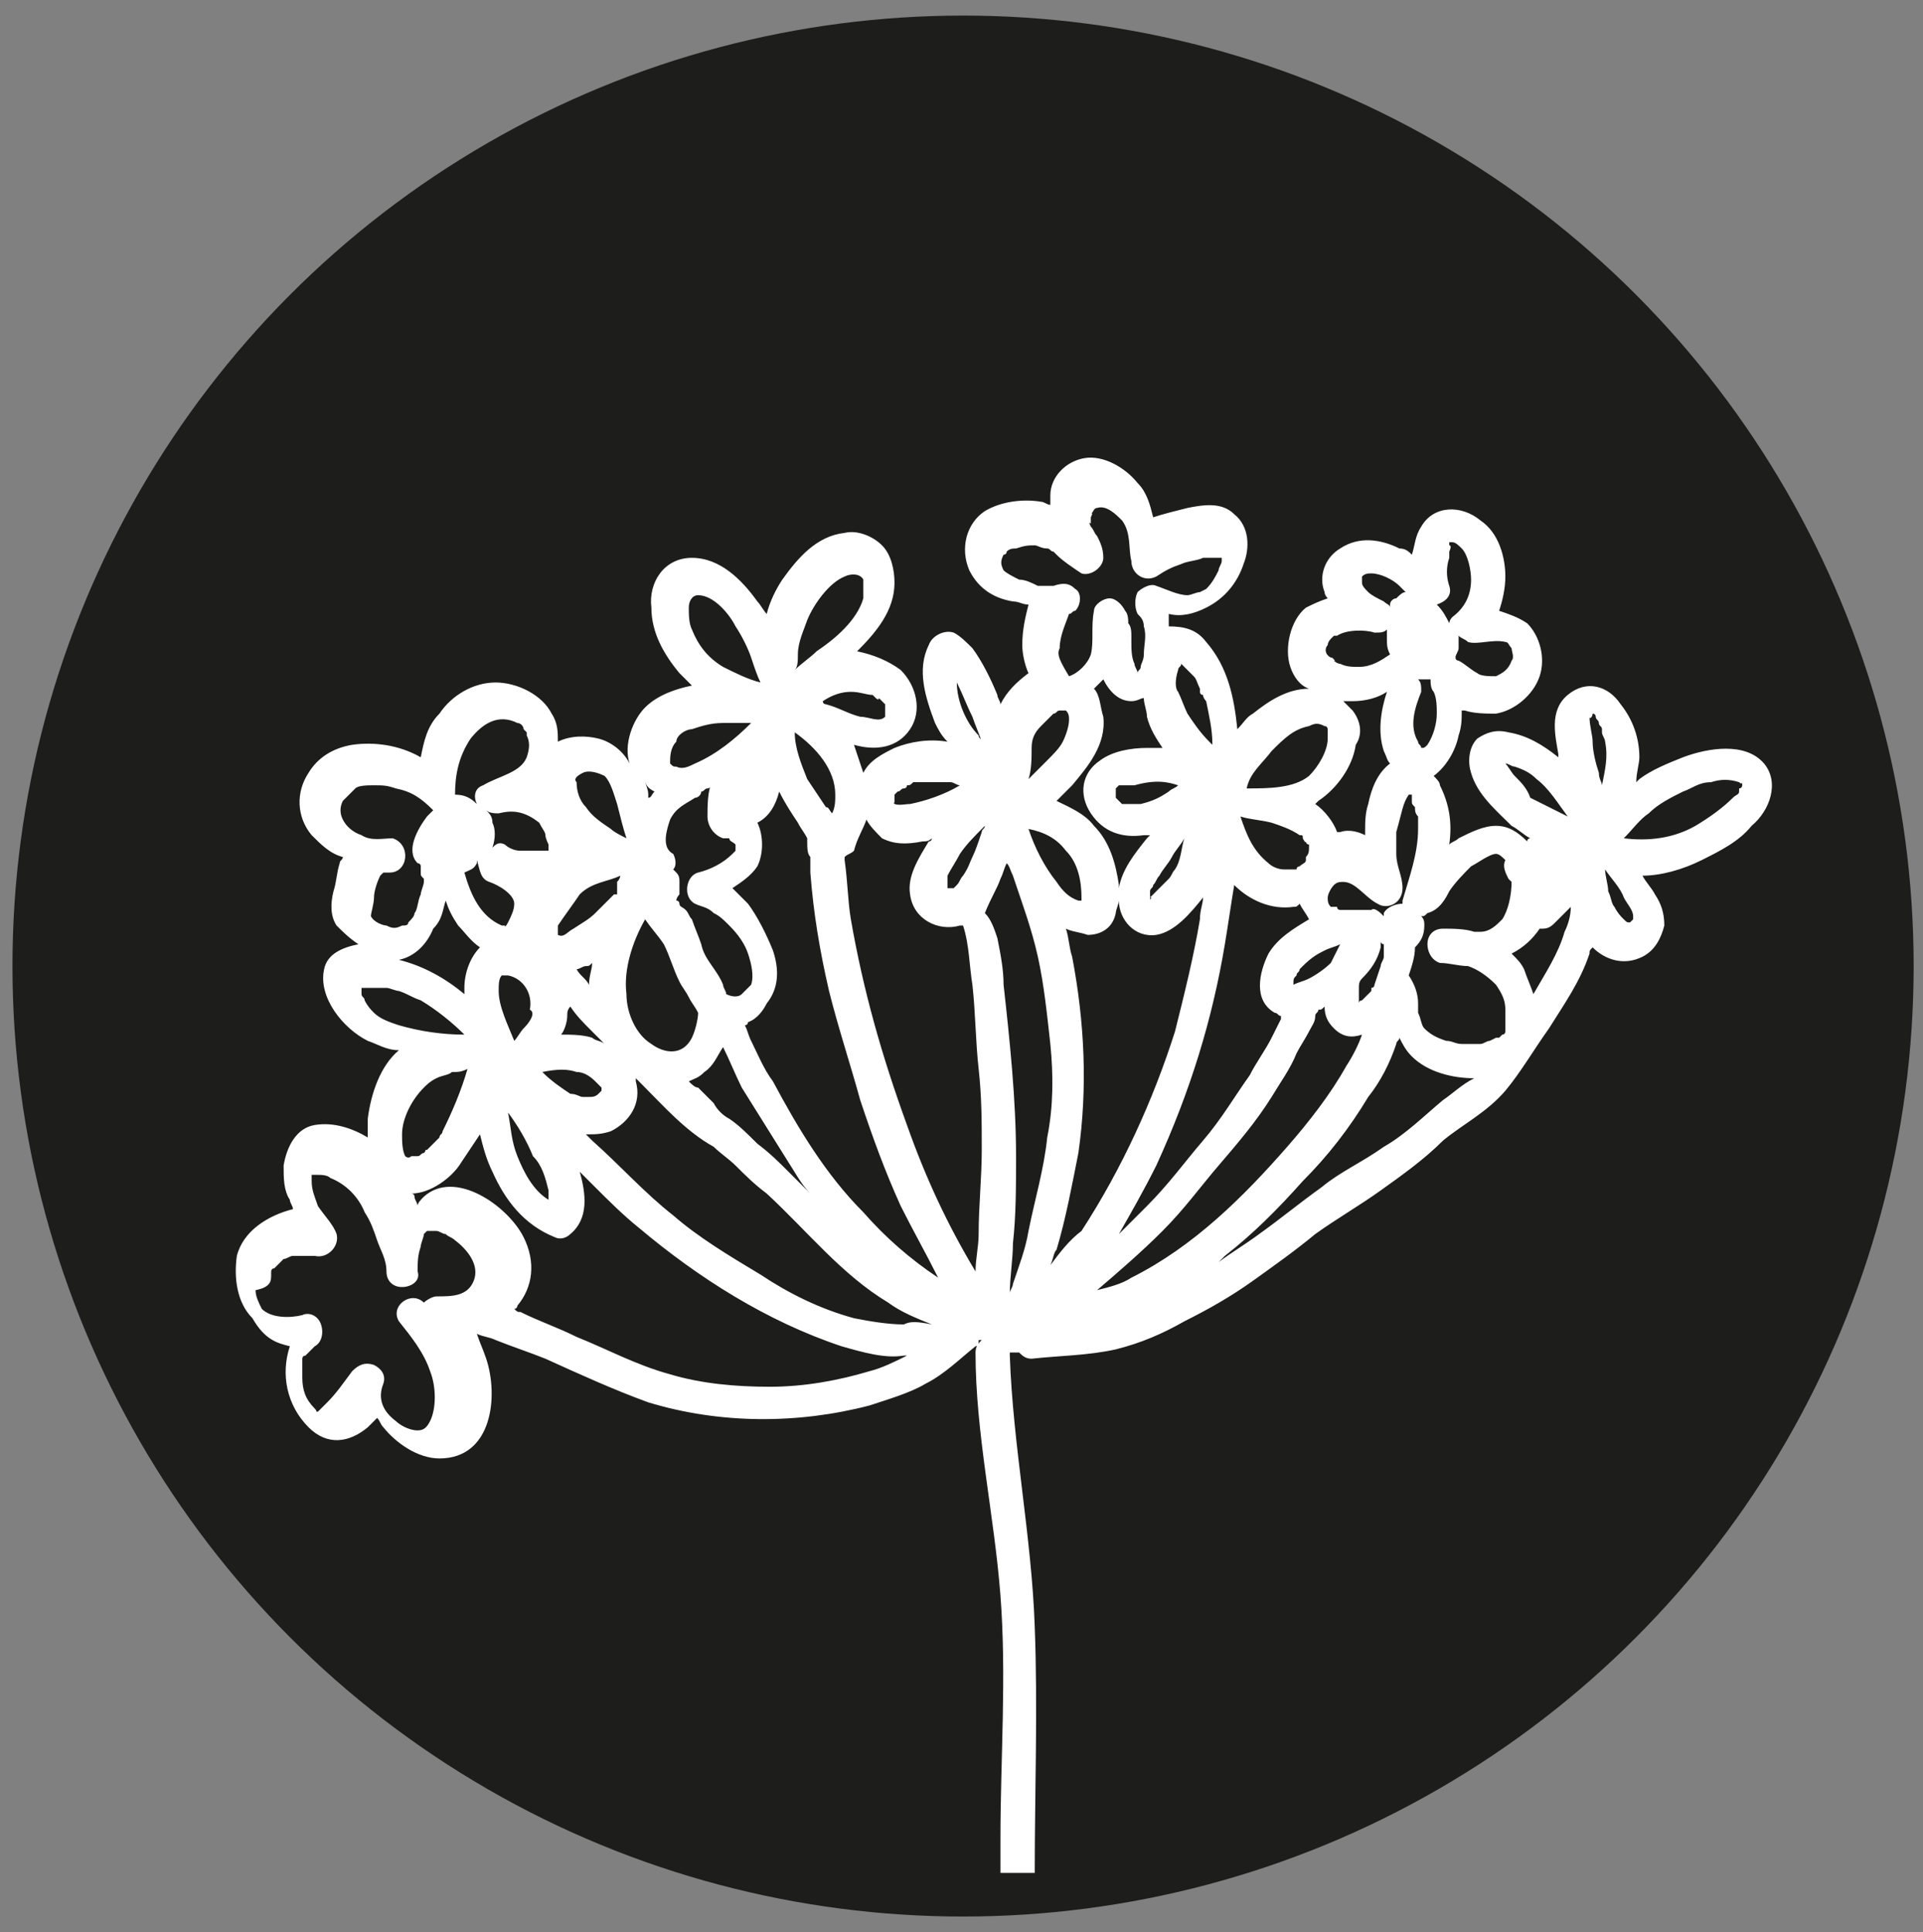 <?xml version="1.0" encoding="UTF-8"?> <!-- Generator: Adobe Illustrator 26.1.0, SVG Export Plug-In . SVG Version: 6.00 Build 0) --> <svg xmlns="http://www.w3.org/2000/svg" xmlns:xlink="http://www.w3.org/1999/xlink" version="1.1" id="Livello_1" x="0px" y="0px" viewBox="0 0 61.7 62" style="enable-background:new 0 0 61.7 62;" xml:space="preserve"><rect x="0" y="0" width="61.7" height="62" fill="#808080" stroke="none"/> <style type="text/css"> .st0{fill:#1D1D1B;} .st1{fill:#FFFFFF;} </style> <g id="Livello_1_00000005263612130036127370000002464409742661649566_"> <circle class="st0" cx="30.9" cy="31" r="30.5"></circle> </g> <path class="st1" d="M9.3,43.2c-0.3,0.9-0.1,1.9,0.6,2.6c0.6,0.6,1.3,0.5,1.9,0c0.1-0.1,0.2-0.2,0.3-0.3c0.1,0.1,0.1,0.2,0.2,0.3 c0.4,0.5,1.1,1,1.8,1c1.7,0,1.9-2,1.5-3.2c-0.1-0.3-0.2-0.5-0.3-0.8c0.2,0.1,0.4,0.1,0.6,0.2c0.5,0.2,1.1,0.4,1.6,0.6 c1.1,0.5,2.2,1,3.3,1.4c2.3,0.7,4.8,0.7,7.1,0.1c0.6-0.2,1.3-0.4,1.8-0.7c0.6-0.3,1.1-0.8,1.6-1.2c0.1,0,0.1-0.1,0.1-0.2 c0,0,0.1,0,0.1,0c-0.1,0.1-0.2,0.2-0.2,0.4c0,2.6,0.6,5.2,0.8,7.8c0.2,2.6,0,5.2,0,7.8c0,0.4,0,0.7,0,1.1c0.4,0,0.7,0,1.1,0 c0-2.6,0.1-5.3,0-7.9c-0.1-2.9-0.7-5.8-0.8-8.7c0,0,0-0.1,0-0.1c0.1,0,0.2,0,0.3,0c0.1,0.1,0.2,0.2,0.4,0.2c0.9-0.1,1.8-0.1,2.7-0.3 c0.8-0.2,1.5-0.5,2.2-0.9c0.8-0.4,1.5-0.8,2.2-1.3c0.7-0.5,1.4-1,2-1.5c0.7-0.5,1.4-0.9,2.1-1.4c0.7-0.5,1.4-1,2-1.6 c0.6-0.5,1.4-0.9,2-1.6c0.5-0.6,0.9-1.3,1.4-2c0.5-0.8,1-1.5,1.3-2.4c0-0.1,0-0.1,0.1-0.2c0.4,0.4,1,0.6,1.6,0.3 c0.4-0.2,0.6-0.6,0.7-1c0-0.4-0.1-0.7-0.3-1c-0.1-0.2-0.3-0.4-0.4-0.6c0.6,0,1.3-0.2,1.9-0.5c0.6-0.3,1.2-0.6,1.6-1.1 c0.6-0.5,0.9-1.4,0.4-2c-0.6-0.7-1.8-0.5-2.6-0.2c-0.5,0.2-1,0.4-1.4,0.7c0,0-0.1,0.1-0.1,0.1c0-0.3,0.1-0.6,0.1-0.8 c0-0.6-0.2-1.2-0.6-1.7c-0.4-0.6-1.1-0.8-1.7-0.3c-0.6,0.5-0.4,1.3-0.3,1.9c0,0,0,0.1,0,0.1c-0.5-0.4-1-0.7-1.6-0.8 c-0.4-0.1-0.7,0-1,0.2c-0.3,0.3-0.3,0.8-0.2,1.1c0.2,0.7,0.8,1.2,1.3,1.7c0.2,0.1,0.4,0.3,0.6,0.4c0,0-0.1,0-0.1,0.1 c-0.3-0.3-0.6-0.5-1-0.5c-0.4,0-0.8,0.2-1.2,0.4c-0.1,0.1-0.2,0.1-0.3,0.2c0.1-0.7,0-1.3-0.3-1.9c0-0.1-0.1-0.2-0.2-0.3 c0.4-0.3,0.7-0.8,0.8-1.3c0.1-0.3,0.1-0.5,0.1-0.8c0,0,0,0,0.1,0c0.3,0.1,0.7,0.1,1,0.1c0.6-0.1,1.2-0.6,1.4-1.2 c0.2-0.6,0-1.3-0.4-1.7c-0.3-0.2-0.6-0.3-0.9-0.4c0,0,0,0,0,0c0.1-0.3,0.2-0.7,0.2-1.1c0-0.6-0.2-1.4-0.8-1.8 c-0.6-0.5-1.5-0.5-1.9,0.2c-0.2,0.3-0.2,0.6-0.3,0.9c0,0,0,0,0,0c-0.1-0.1-0.2-0.2-0.4-0.2c-0.6-0.3-1.3-0.4-1.9,0 c-0.5,0.3-0.7,0.9-0.5,1.4c0,0.1,0.1,0.2,0.1,0.2c-0.3,0.1-0.5,0.2-0.7,0.3c-0.5,0.4-0.7,1.3-0.5,1.9c0.1,0.3,0.3,0.6,0.6,0.7 c-0.7,0-1.3,0.4-1.8,0.8c-0.2,0.1-0.3,0.3-0.5,0.5c-0.1-1-0.3-2-1-2.8c-0.3-0.4-0.7-0.5-1.2-0.5c0-0.1,0-0.2,0-0.3c0,0,0-0.1,0-0.1 c0.4,0.1,0.8,0,1.2-0.2c0.6-0.3,1-0.8,1.2-1.4c0.2-0.5,0.2-1.2-0.3-1.6c-0.4-0.4-1-0.3-1.5-0.2c-0.4,0.1-0.8,0.2-1.1,0.3 c-0.1-0.4-0.2-0.8-0.5-1.1c-0.4-0.5-1.1-0.9-1.7-0.8c-0.6,0.1-1.1,0.6-1.1,1.2c0,0.1,0,0.2,0,0.3c-0.1,0-0.2-0.1-0.3-0.1 c-0.6-0.1-1.3,0-1.8,0.3c-0.6,0.4-0.8,1.2-0.5,1.9c0.3,0.6,0.8,0.9,1.4,1c0.2,0,0.3,0.1,0.5,0.1c-0.1,0.4-0.2,0.8-0.2,1.3 c0,0.3,0.1,0.7,0.2,0.9c-0.4,0.3-0.7,0.6-0.9,1c0-0.1-0.1-0.2-0.1-0.3c-0.2-0.5-0.5-1.1-0.8-1.5c-0.2-0.2-0.4-0.4-0.6-0.5 c-0.3-0.1-0.7,0.1-0.8,0.4c-0.4,0.8-0.1,1.7,0.2,2.5c0.1,0.2,0.2,0.4,0.4,0.6c-0.6-0.1-1.2,0-1.7,0.2c-0.4,0.2-0.8,0.4-1,0.8 c-0.1-0.3-0.2-0.6-0.3-0.9c0.7,0.2,1.4,0.1,1.8-0.5c0.4-0.6,0.2-1.4-0.3-1.9c-0.4-0.3-0.9-0.5-1.4-0.6c0.6-0.6,1.2-1.3,1.2-2.2 c0-0.4-0.1-0.9-0.4-1.2c-0.3-0.3-0.8-0.5-1.2-0.4c-0.9,0.1-1.5,0.8-2,1.5c-0.2,0.3-0.4,0.7-0.5,1.1c-0.1-0.1-0.2-0.3-0.3-0.4 c-0.5-0.7-1.2-1.4-2.1-1.4c-0.9,0-1.4,0.8-1.3,1.6c0,0.8,0.4,1.5,0.9,2.1c0.1,0.1,0.3,0.3,0.4,0.4c-0.5,0.1-1.1,0.3-1.5,0.7 c-0.4,0.4-0.7,1.2-0.5,1.8c-0.2-0.4-0.6-0.7-1-0.8c-0.4-0.1-0.9-0.1-1.3,0.1c0-0.3,0-0.6-0.2-0.9c-0.3-0.6-1.1-1-1.8-1 c-0.7,0-1.4,0.4-1.8,1c-0.4,0.4-0.5,0.9-0.6,1.4c-0.7-0.4-1.5-0.5-2.2-0.4c-0.6,0.1-1.1,0.4-1.4,0.9c-0.4,0.6-0.4,1.4,0.1,2 c0.3,0.3,0.6,0.6,1,0.7c0,0.1-0.1,0.1-0.1,0.2c-0.1,0.3-0.1,0.6-0.2,0.9c-0.1,0.4-0.1,0.8,0.1,1.1c0.2,0.2,0.4,0.4,0.7,0.6 c-0.5,0.1-1,0.3-1.1,0.8c-0.2,0.9,0.6,1.9,1.4,2.3c0.3,0.1,0.6,0.3,1,0.3c-0.6,0.5-0.9,1.4-1,2.2c0,0.2,0,0.4,0,0.6 c-0.5-0.3-1.1-0.5-1.7-0.4c-0.6,0.1-0.9,0.7-1,1.3c0,0.4,0,0.8,0.2,1.1c0,0.1,0.1,0.2,0.1,0.3c-0.8,0.2-1.6,0.7-1.8,1.5 c-0.1,0.7,0,1.5,0.5,2C8.5,43,8.9,43.1,9.3,43.2z M48.3,20.6c0.1,0,0.1,0.1,0.2,0.2c0,0.1,0.1,0.3,0,0.4c-0.1,0.3-0.3,0.4-0.5,0.5 c-0.2,0-0.5,0-0.6-0.1c-0.2-0.1-0.4-0.3-0.6-0.4c0,0-0.1,0-0.1-0.1c0-0.1,0.1-0.2,0.1-0.3c0-0.1,0-0.3,0-0.4 c0.1,0.1,0.2,0.1,0.3,0.2C47.4,20.7,47.9,20.5,48.3,20.6z M46.5,18.8c-0.1-0.3-0.1-0.6,0-0.9c0-0.1,0-0.2,0-0.2c0,0,0.1-0.2,0-0.2 c0,0,0-0.1,0-0.1c0,0,0,0,0,0c0,0,0,0,0,0c0,0,0,0,0.1,0c0.1,0,0.2,0.1,0.3,0.2c0.2,0.2,0.3,0.7,0.3,1c0,0.5-0.2,0.9-0.6,1.2 c-0.1,0.1-0.1,0.2-0.1,0.2c-0.1-0.2-0.2-0.4-0.4-0.6C46.4,19.3,46.6,19.1,46.5,18.8z M33.7,40.6c0.1-0.2,0.1-0.4,0.2-0.5 c0.3-1,0.5-2.1,0.7-3.1c0.3-2.1,0.2-4.2-0.2-6.3c-0.1-0.3-0.1-0.6-0.2-0.9c0.2,0.1,0.4,0.1,0.7,0.2c0.4,0,0.8-0.2,0.9-0.7 c0-0.1,0.1-0.3,0.1-0.4c0,0.6,0.5,1.2,1.2,1.1c0.6-0.1,1.1-0.7,1.5-1.2c0,0.2-0.1,0.4-0.1,0.7c-0.2,1.2-0.5,2.4-0.8,3.6 c-0.7,2.2-1.7,4.4-3,6.4C34.3,39.8,34,40.2,33.7,40.6z M35.1,22.1c0.1-0.1,0.2-0.2,0.3-0.3c0.2,0.4,0.5,0.7,0.9,0.7 c0.2,0,0.3-0.1,0.4-0.1c0,0.2,0.1,0.4,0.1,0.6c0.1,0.4,0.3,0.7,0.5,1c-0.2,0-0.3,0-0.5,0c-0.5,0-1.1,0.1-1.5,0.4 c-0.6,0.4-0.7,1.1-0.3,1.7c0.4,0.6,1,0.8,1.7,0.7c0.1,0,0.1,0,0.2,0c0,0-0.1,0.1-0.1,0.1c-0.4,0.5-0.8,1-0.9,1.6c0,0.1,0,0.2,0,0.3 c0-0.1,0-0.3,0-0.4c-0.1-0.7-0.3-1.4-0.8-1.9c-0.3-0.4-0.8-0.6-1.2-0.8c0.2-0.2,0.4-0.4,0.5-0.5c0.5-0.6,1.1-1.3,1-2.2 C35.3,22.7,35.3,22.3,35.1,22.1z M34.2,27.3c0.4,0.4,0.5,1,0.5,1.5c0,0,0,0.1,0,0.1c0,0-0.1,0-0.1,0c-0.3-0.1-0.5-0.3-0.7-0.6 c-0.4-0.5-0.7-1.1-0.9-1.7C33.5,26.7,33.9,26.9,34.2,27.3z M36.9,28.9C36.9,28.8,36.9,28.8,36.9,28.9c0-0.1,0-0.1,0-0.2c0,0,0,0,0,0 c0,0,0,0,0-0.1c0-0.1,0.1-0.1,0.1-0.2c0.1-0.1,0.1-0.2,0.2-0.3c0.1-0.2,0.3-0.4,0.4-0.6c0.1-0.2,0.3-0.4,0.4-0.6 c-0.1,0.3-0.1,0.7-0.3,1c-0.1,0.1-0.1,0.2-0.2,0.3c0,0,0,0,0,0c0,0-0.1,0.1-0.1,0.1c-0.1,0.1-0.2,0.2-0.3,0.3 c-0.1,0.1-0.1,0.1-0.2,0.2C37,28.8,36.9,28.8,36.9,28.9C36.9,28.9,36.9,28.9,36.9,28.9z M36.3,41c-0.3,0.2-0.7,0.3-1.1,0.4 c0.7-0.6,1.4-1.2,2.1-1.9c0.7-0.7,1.2-1.4,1.8-2.1c0.6-0.7,1.2-1.4,1.7-2.2c0.3-0.5,0.6-0.9,0.8-1.4c0.1-0.2,0.3-0.5,0.4-0.7 c0.1-0.2,0.2-0.3,0.2-0.5c0-0.1,0.1-0.1,0.1-0.2c0.1,0,0.1,0,0.2-0.1c0,0.3,0.1,0.5,0.3,0.7c0.3,0.3,0.6,0.3,0.9,0.2 c-0.1,0.3-0.3,0.7-0.5,1c-0.5,0.9-1.2,1.8-1.9,2.6C39.9,38.4,38.3,40,36.3,41z M43.4,22.8c-0.1-0.1-0.2-0.2-0.3-0.3 c0.1,0,0.2,0,0.3,0c0.4,0,0.8-0.1,1.1-0.3c-0.2,0.6-0.3,1.3-0.1,1.9c0.1,0.2,0.1,0.3,0.2,0.4c-0.4,0.3-0.6,0.8-0.7,1.3 c-0.1,0.3-0.1,0.6-0.1,0.9c0,0,0,0,0,0.1c-0.2-0.1-0.5-0.2-0.8-0.1c0,0-0.1,0-0.1,0c-0.1-0.3-0.4-0.7-0.7-0.9c0,0,0.1-0.1,0.1-0.1 c0.6-0.4,1.1-1.1,1.2-1.8C43.7,23.6,43.7,23.2,43.4,22.8z M42.5,30.5c0.2-0.1,0.3-0.1,0.5-0.2c-0.1,0.2-0.2,0.4-0.3,0.6c0,0,0,0,0,0 c-0.2,0.2-0.5,0.4-0.7,0.5c-0.2,0.1-0.3,0.1-0.5,0.2c0,0,0,0,0,0c0,0,0,0,0,0c0-0.2,0-0.2,0.1-0.3c0-0.1,0.1-0.1,0.1-0.2 c0,0,0.1-0.1,0.1-0.1C42.1,30.7,42.3,30.6,42.5,30.5z M44.3,30.2c0,0.1,0.1,0.1,0.1,0.1c0,0,0,0.1,0,0.1c0,0.1,0,0.2,0,0.3 c0,0.1-0.1,0.2-0.1,0.3c-0.1,0.3-0.1,0.3-0.2,0.6c0,0,0,0.1-0.1,0.1c0,0,0,0,0,0.1c0,0,0,0,0,0c-0.1,0.1-0.2,0.2-0.3,0.3 c0,0-0.1,0-0.1,0.1c0,0,0-0.1,0-0.2c0-0.1,0-0.1,0-0.3c0-0.1,0-0.2,0.1-0.3c0.3-0.3,0.5-0.6,0.6-1C44.3,30.4,44.3,30.3,44.3,30.2z M46.3,35.3c-0.6,0.5-1.2,1.1-1.9,1.5c-0.7,0.5-1.4,0.8-2,1.3c-0.7,0.5-1.3,1-2,1.5c-0.4,0.3-0.9,0.6-1.3,0.9 c0.1-0.1,0.1-0.1,0.2-0.2c0.9-0.7,1.7-1.5,2.5-2.4c0.8-0.8,1.5-1.7,2.1-2.7c0.4-0.5,0.7-1.1,0.9-1.7c0-0.1,0.1-0.1,0.1-0.2 c0.1,0.2,0.2,0.4,0.4,0.6c0.5,0.5,1.3,0.7,2,0.7C46.9,34.8,46.6,35.1,46.3,35.3z M52.9,26.1c0.3-0.3,0.7-0.5,1.1-0.7 c0.3-0.1,0.5-0.3,0.9-0.3c0.3-0.1,0.6-0.1,0.9,0c0,0,0.1,0.1,0.1,0c0,0,0,0,0,0c0,0,0,0,0,0c0,0,0,0,0,0c0,0,0,0,0,0c0,0,0,0,0,0 c0,0,0,0,0,0c0,0,0,0,0,0.1c0,0,0,0,0,0c0,0,0,0.1-0.1,0.1c0,0,0,0,0,0.1c0,0,0,0,0,0c0,0.1-0.1,0.1-0.2,0.2 c-0.3,0.3-0.7,0.6-1.2,0.9c-0.7,0.4-1.5,0.5-2.3,0.4C52.4,26.6,52.6,26.3,52.9,26.1z M52.1,28.8c0.1,0.2,0.3,0.4,0.3,0.6 c0,0,0,0.1,0,0.1c0,0-0.1,0.1-0.1,0.1c0,0,0,0,0,0l0,0c0,0,0,0,0,0c0,0,0,0,0,0c0,0,0,0,0,0c-0.1,0-0.1,0-0.2-0.1 c-0.1-0.1-0.2-0.2-0.3-0.4c-0.1-0.1-0.1-0.3-0.2-0.5c0-0.2-0.1-0.5-0.1-0.7C51.7,28.2,52,28.5,52.1,28.8z M51.1,22.9 C51.1,22.9,51.1,22.9,51.1,22.9C51.1,22.9,51.1,22.9,51.1,22.9C51.1,22.9,51.1,22.9,51.1,22.9c0.1,0,0.1,0.1,0.1,0.1c0,0,0,0,0,0 c0,0,0,0,0,0c0,0.1,0.1,0.1,0.1,0.2c0,0.1,0.1,0.1,0.1,0.2c0,0,0,0,0,0c0,0,0,0,0,0.1c0,0.1,0.1,0.2,0.1,0.3c0.1,0.5,0,0.9-0.1,1.4 c0-0.1-0.1-0.2-0.1-0.4c-0.1-0.3-0.2-0.7-0.2-1C51.1,23.6,51,23.3,51,23C51,23.1,51.1,23,51.1,22.9z M48.6,24.9 c-0.1-0.1-0.2-0.3-0.3-0.4c0,0,0,0,0,0c0.1,0,0.2,0.1,0.3,0.1c0.3,0.1,0.5,0.2,0.7,0.4c0.4,0.3,0.7,0.8,1,1.2 c-0.4-0.2-0.8-0.4-1.2-0.6C49,25.3,48.8,25.1,48.6,24.9z M49.4,29.8c0,0,0.1,0,0.1,0c0.2,0,0.3-0.1,0.4-0.2c-0.1,0.1,0,0,0,0 c0,0,0.1-0.1,0.1-0.1c0.1-0.1,0.2-0.2,0.3-0.3c0,0,0.1-0.1,0.1-0.1c0,0.3-0.1,0.6-0.2,0.8c-0.2,0.7-0.6,1.3-1,2 c-0.1-0.3-0.2-0.5-0.3-0.8c-0.1-0.2-0.2-0.3-0.4-0.5c0,0,0,0,0,0C48.9,30.4,49.2,30.1,49.4,29.8z M46.5,28.6 c0.2-0.3,0.5-0.6,0.7-0.8c0.2-0.1,0.6-0.4,0.8-0.4c0.1,0,0.2,0.1,0.3,0.2c-0.1,0.2,0,0.4,0.1,0.6c0,0,0.1,0.1,0.1,0.1 c0,0.4-0.1,0.9-0.3,1.2c-0.2,0.2-0.4,0.4-0.7,0.4c-0.1,0-0.2,0-0.2,0c-0.3-0.1-0.7-0.1-1-0.1c-0.3,0-0.5,0.2-0.5,0.5 c0,0.2,0.1,0.5,0.4,0.6c0.3,0,0.6,0.1,0.9,0.1c0.3,0.1,0.6,0.3,0.9,0.6c0.2,0.3,0.3,0.5,0.3,0.8c0,0.1,0,0.2,0,0.4 c0,0.1,0,0.2,0,0.3c0,0,0,0.1-0.1,0.1c0,0-0.1,0.1-0.1,0.1c0,0,0,0,0,0c0,0,0,0-0.1,0c0,0-0.2,0.1-0.2,0.1c-0.1,0-0.2,0.1-0.3,0.1 c0,0-0.1,0-0.1,0c0,0-0.1,0-0.1,0c0,0-0.1,0-0.1,0c-0.1,0-0.1,0-0.2,0c0,0-0.1,0-0.1,0c-0.2,0-0.3-0.1-0.5-0.1 c-0.3-0.1-0.5-0.2-0.7-0.4c-0.1-0.1-0.1-0.3-0.2-0.5c0-0.1,0-0.2,0-0.2c0,0,0-0.1,0-0.1c0-0.3-0.1-0.6-0.3-0.9c0,0,0,0,0,0 c0.1-0.3,0.2-0.6,0.2-0.9c0.2-0.2,0.3-0.4,0.3-0.7c0-0.1,0-0.2-0.1-0.3c0.1,0,0.1,0,0.2-0.1C46.2,29.2,46.4,28.8,46.5,28.6z M45.6,22.2c0-0.2,0-0.3-0.1-0.4c0.1,0,0.3,0,0.4,0c0,0.1,0,0.3,0.1,0.4c0.1,0.2,0.1,0.5,0.1,0.7c0,0.3-0.1,0.7-0.3,1 c-0.1,0.1-0.1,0.1-0.2,0.1c0,0,0,0,0,0c0-0.1-0.1-0.1-0.1-0.2C45.2,23.3,45.4,22.7,45.6,22.2z M45.2,25.5 C45.3,25.5,45.3,25.5,45.2,25.5C45.3,25.5,45.3,25.5,45.2,25.5C45.3,25.5,45.3,25.5,45.2,25.5c0.1,0,0.1,0,0.1,0c0,0,0,0,0,0.1 c0,0,0,0.1,0,0.1c0,0.1,0,0.1,0.1,0.2c0,0.1,0,0.2,0.1,0.3c0,0,0,0.1,0,0.1c0,0.1,0,0.2,0,0.3c0,0.8-0.3,1.6-0.5,2.3 c0,0,0,0.1,0,0.1c-0.2,0-0.5,0.1-0.6,0.3c0,0,0,0.1,0,0.1c-0.1-0.1-0.3-0.3-0.4-0.2c-0.1,0-0.2,0-0.2,0c0,0-0.1,0-0.1,0 c-0.1,0-0.2,0-0.3,0c0,0,0,0-0.1,0c0,0-0.1,0-0.1,0c0,0-0.1,0-0.1,0c0,0,0,0-0.1,0c0,0-0.1,0-0.1-0.1c0,0,0,0-0.1,0c0,0,0,0-0.1,0 c0,0,0,0,0,0c0,0,0,0,0,0c-0.1-0.1-0.1-0.2-0.1-0.3c0-0.1,0.1-0.3,0.2-0.4c0.1-0.1,0.2-0.1,0.3-0.1c0.4,0,0.7,0.5,1.1,0.7 c0.3,0.2,0.8,0,0.8-0.5c0-0.4-0.2-0.7-0.2-1.1c0-0.2,0-0.3,0-0.5c0-0.1,0-0.1,0-0.2c0,0,0,0,0,0c0,0,0,0,0,0 C45,26,45,25.8,45.2,25.5C45.2,25.6,45.2,25.5,45.2,25.5z M43.7,18.5C43.7,18.5,43.7,18.4,43.7,18.5c0.1-0.1,0.2-0.1,0.3-0.1 c0.3,0,0.7,0.2,0.9,0.4c0.1,0.1,0.1,0.1,0.2,0.2c-0.1,0-0.2,0.1-0.3,0.2c0,0,0,0,0,0c-0.1,0-0.2,0.1-0.2,0.2c0,0,0,0,0,0.1 c0-0.1-0.1-0.1-0.2-0.2c-0.2-0.1-0.4-0.2-0.5-0.3c-0.1-0.1-0.2-0.2-0.2-0.3C43.7,18.6,43.7,18.5,43.7,18.5z M42.6,20.7 c0-0.1,0.1-0.2,0.1-0.2c0,0,0.1-0.1,0.1-0.1c0,0,0.1,0,0.1,0c0.3-0.2,0.9-0.2,1.2-0.1c0.2,0,0.3,0,0.4-0.1c0,0.1,0,0.2,0,0.3 c0,0.2,0,0.3,0.1,0.5c-0.3,0.2-0.6,0.4-1,0.4c-0.2,0-0.4,0-0.6-0.1c-0.1,0-0.2-0.1-0.2-0.1c0.1,0-0.1-0.1,0,0c0,0,0-0.1-0.1-0.1 C42.5,21,42.5,20.8,42.6,20.7z M40.8,24.1c0.4-0.4,0.7-0.7,1.2-0.8c0.2-0.1,0.3-0.1,0.5,0c0.1,0,0.1,0.1,0.1,0.1c0,0.1,0,0,0,0.1 c0,0.1,0,0.2,0,0.2c0,0.4-0.3,0.9-0.6,1.2c-0.5,0.4-1.3,0.4-2,0.4C40.1,24.8,40.5,24.5,40.8,24.1z M40.8,26.4 c0.3,0.1,0.6,0.2,0.9,0.4c0.1,0,0.1,0,0.1,0.1c0,0,0.1,0.2,0.1,0.1c0,0,0,0.1,0.1,0.1c0,0,0,0,0,0c0,0.1,0,0,0,0.1 c0,0.1,0,0.2-0.1,0.3c0,0,0,0.1,0,0.1c0,0.1-0.1,0.1-0.2,0.2c0,0,0,0,0,0c0,0-0.1,0-0.1,0.1c0,0,0,0-0.1,0c0,0,0,0,0,0 c-0.1,0-0.1,0-0.2,0c0,0-0.1,0-0.1,0c-0.2,0-0.4-0.1-0.5-0.2c-0.5-0.4-0.7-0.9-0.9-1.5C40.1,26.3,40.4,26.3,40.8,26.4z M39.3,30.3 c0.1-0.6,0.2-1.3,0.3-1.9c0,0,0,0,0,0c0.5,0.5,1.2,0.8,1.9,0.7c0.1,0,0.1,0,0.2-0.1c0.1,0.2,0.2,0.3,0.3,0.5c-0.5,0.3-1,0.6-1.3,1.1 c-0.3,0.6-0.5,1.5,0.2,1.9c0.1,0,0.1,0.1,0.2,0.1c0,0,0,0,0,0.1c-0.1,0.2-0.2,0.4-0.3,0.6c-0.2,0.4-0.5,0.8-0.7,1.2 c-0.5,0.7-0.9,1.4-1.5,2.1c-0.6,0.7-1.1,1.4-1.8,2.1c-0.3,0.3-0.6,0.6-0.9,0.9c0.4-0.7,0.8-1.4,1.2-2.2C38.2,35,38.9,32.7,39.3,30.3 z M37.8,21.5c0-0.1,0.1-0.1,0.1-0.2c0,0,0,0,0,0l0,0c0,0,0,0,0,0c0,0,0,0,0,0c0,0,0,0,0,0c0,0,0,0,0,0c0,0,0.1,0.1,0.1,0.1 c0,0,0.1,0.1,0.1,0.1c0,0,0.1,0.1,0.1,0.1c0,0,0.1,0.1,0.1,0.1c0.1,0.1,0.1,0.2,0.2,0.4c0,0,0,0,0,0.1c0,0,0,0,0,0 c0,0,0,0.1,0.1,0.1c0,0.1,0.1,0.2,0.1,0.2c0.1,0.5,0.2,0.9,0.2,1.4c0,0-0.1-0.1-0.1-0.1c-0.3-0.3-0.5-0.6-0.7-0.9 c-0.1-0.2-0.2-0.5-0.3-0.7C37.7,22.1,37.7,21.8,37.8,21.5z M37.8,25.2c-0.1,0.1-0.2,0.1-0.3,0.2c-0.3,0.2-0.5,0.3-0.9,0.4 c0,0-0.1,0-0.2,0c-0.1,0-0.1,0-0.2,0c0,0-0.1,0-0.1,0c0,0-0.1,0-0.1,0c0,0,0,0,0,0c-0.1-0.1-0.1-0.1-0.2-0.2c0,0,0-0.1,0-0.1 c0,0,0,0,0-0.1c0,0,0,0,0-0.1c0,0,0,0,0,0c0,0,0,0,0,0c0,0,0,0,0,0c0,0,0.1-0.1,0.1-0.1c0,0,0.1,0,0.1,0c0,0,0.1,0,0.1,0 c0.1,0,0.1,0,0.2,0c0,0,0,0,0,0c0,0,0.1,0,0.1,0C37.1,25,37.5,25.1,37.8,25.2z M32.7,18.6c-0.2-0.1-0.4-0.2-0.5-0.3 c-0.1-0.2-0.1-0.3,0-0.5c0,0,0,0,0,0c0,0,0.1,0,0.1-0.1c0.1-0.1,0.2-0.1,0.3-0.1c0.3-0.1,0.4-0.1,0.6-0.1c0.1,0,0.2,0.1,0.4,0.1 c0.1,0,0.1,0.1,0.2,0.1c0,0,0.1,0.1,0.1,0.1c0.2,0.2,0.5,0.4,0.8,0.6c0.3,0.1,0.7-0.2,0.7-0.5c0-0.3-0.1-0.5-0.2-0.7 c-0.1-0.1-0.1-0.2-0.2-0.3c0,0-0.1-0.2,0-0.1c0-0.1,0-0.2,0-0.2c0,0,0.1-0.2,0-0.1c0.1-0.1,0.1-0.2,0.2-0.2c0.3-0.1,0.6,0.2,0.8,0.4 c0.3,0.4,0.2,0.9,0.3,1.3c0,0.4,0.4,0.7,0.8,0.5c0.3-0.2,0.5-0.3,0.8-0.4c0.2-0.1,0.5-0.1,0.7-0.2c0.1,0,0.1,0,0.2,0c0,0,0,0,0,0 c0,0,0,0,0,0c0.1,0,0.2,0,0.3,0c0,0,0.1,0,0.1,0c0,0,0,0,0,0c0,0,0,0,0,0c0,0,0,0,0,0c0,0,0,0,0,0c0,0,0,0,0,0c0,0,0,0,0,0 c0,0,0,0,0,0c0,0,0,0.1,0,0.1c0,0.1-0.1,0.2-0.1,0.3c-0.1,0.2-0.2,0.4-0.4,0.6c0,0-0.2,0.1-0.2,0.1c-0.1,0-0.3,0.1-0.4,0.1 c-0.3,0-0.7-0.2-1-0.3c-0.2-0.1-0.5,0.1-0.6,0.2c-0.1,0.2-0.1,0.5,0,0.7c0.1,0.1,0.2,0.2,0.2,0.4c0.1,0.3,0,0.6,0,0.9 c0,0.2-0.1,0.3-0.1,0.4c0,0.1-0.1,0.1-0.1,0.2c0-0.1-0.1-0.2-0.1-0.3c-0.1-0.2-0.1-0.5-0.1-0.7c0,0,0-0.1,0-0.1c0,0,0-0.1,0-0.1 c0-0.1,0-0.3-0.1-0.4c0-0.1,0-0.3-0.1-0.4c-0.1-0.2-0.3-0.4-0.5-0.4c-0.2,0-0.5,0.2-0.5,0.4c-0.1,0.5,0,1-0.1,1.4 c-0.1,0.3-0.4,0.6-0.7,0.7c0,0,0,0,0,0c0,0,0,0,0,0c0,0,0,0,0,0c0,0,0,0,0,0c0,0,0,0,0,0c0,0,0,0,0,0c0,0,0,0,0,0c0,0.1,0,0,0,0 C34,21.2,33.9,21,34,20.8c0-0.4,0.2-0.8,0.3-1.1c0.1,0,0.1-0.1,0.2-0.1c0.2-0.2,0.2-0.6,0-0.7c-0.2-0.2-0.4-0.2-0.7-0.1 c-0.1,0-0.1,0-0.2,0c-0.1,0-0.1,0-0.2,0c0,0-0.1,0-0.1,0c0.1,0,0,0,0,0C33.1,18.7,32.9,18.6,32.7,18.6z M33,25 c0.1-0.3,0.1-0.7,0.1-1c0-0.3,0.1-0.5,0.3-0.7c0,0,0.1-0.1,0.2-0.2c0.1-0.1,0.2-0.2,0.2-0.2c0.1,0,0.1-0.1,0.2-0.1c0,0,0,0,0.1,0 c0,0,0,0,0,0c0,0,0.1,0,0.1,0c0,0,0,0,0,0c0,0,0,0,0,0c0,0,0,0,0,0c0,0,0,0,0,0c0,0,0,0,0,0c0.1,0.1,0.1,0.2,0.1,0.3 c0,0.2-0.1,0.5-0.2,0.7c-0.1,0.2-0.3,0.4-0.5,0.6C33.4,24.6,33.2,24.8,33,25C33,25,33,25,33,25C33,25,33,25,33,25z M32.1,28.2 c0.1-0.2,0.1-0.3,0.2-0.5c0.1,0.1,0.1,0.2,0.2,0.4c0.3,0.9,0.6,1.7,0.8,2.6c0.2,0.9,0.3,1.9,0.4,2.8c0.1,1,0.1,2-0.1,3 c-0.1,1-0.4,2-0.6,3c-0.1,0.6-0.3,1.1-0.5,1.7c0,0.1-0.1,0.2-0.1,0.3c0-0.5,0.1-1.1,0.1-1.6c0.1-0.9,0.1-1.8,0.1-2.8 c0-1.8-0.2-3.7-0.4-5.5c0-0.5-0.1-1-0.2-1.5c-0.1-0.3-0.2-0.6-0.4-0.8C31.8,28.8,32,28.5,32.1,28.2z M27.9,44 c-1,0.3-2.1,0.5-3.2,0.5c-1.1,0-2.2-0.1-3.2-0.4c-1.1-0.3-2-0.8-3-1.2c-0.6-0.3-1.2-0.5-1.8-0.8c-0.1,0-0.1,0-0.2-0.1 c0.1,0,0.1-0.1,0.1-0.1c0.5-0.6,0.6-1.4,0.2-2.2c-0.5-1-2.2-2.2-3.2-1.3c-0.1,0.1-0.2,0.2-0.2,0.3c0-0.1-0.1-0.2-0.1-0.3 c0,0,0-0.1-0.1-0.1c0.6,0,1.3-0.5,1.6-1c0.2-0.3,0.4-0.6,0.6-0.9c0.1,0.4,0.2,0.8,0.4,1.2c0.4,0.9,1,1.7,2,2.1 c0.2,0.1,0.4,0,0.5-0.1c0.6-0.5,0.5-1.3,0.3-2c0.2,0.2,0.3,0.3,0.5,0.5c0.4,0.4,0.9,0.9,1.4,1.3c1.9,1.6,4.1,3,6.5,3.8 c0.7,0.2,1.4,0.4,2,0.3c0,0,0.1,0,0.1,0C28.7,43.7,28.3,43.9,27.9,44z M13,37.1c-0.1-0.2-0.1-0.5-0.1-0.7c0-0.5,0.3-1.1,0.7-1.5 c0.1-0.1,0.2-0.2,0.4-0.3c0.2-0.1,0.4-0.1,0.5-0.2c0.2,0,0.3,0,0.5-0.1c-0.2,0.7-0.5,1.4-0.8,2c0,0.1-0.1,0.1-0.1,0.2c0,0,0,0,0,0 c0,0,0,0,0,0c-0.1,0.1-0.2,0.2-0.3,0.3c0,0-0.1,0.1-0.1,0.1c-0.1,0,0,0-0.1,0.1c-0.1,0-0.1,0.1-0.2,0.1c0,0,0,0-0.1,0c0,0,0,0-0.1,0 c0,0,0,0,0,0c0,0,0,0,0,0c0,0,0,0,0,0c0,0,0,0,0,0c0,0,0,0,0,0c0,0,0,0,0,0c-0.1-0.1,0,0,0,0C13.1,37.2,13,37.1,13,37.1z M15.7,28.3 c0.3,0.1,0.8,0.4,0.8,0.7c0,0.2-0.1,0.4-0.2,0.6c0,0-0.1,0.2-0.1,0.1c0,0,0,0,0,0c0,0-0.1,0-0.1,0c-0.7-0.3-1-1-1.2-1.7 c0.2-0.1,0.3-0.1,0.4-0.3c0,0,0,0,0-0.1C15.4,27.9,15.4,28.2,15.7,28.3z M16.8,33c-0.1,0.1-0.2,0.3-0.3,0.4 c-0.2-0.5-0.5-1.1-0.5-1.6c0-0.2,0-0.4,0.1-0.5c0,0,0,0,0,0c0,0,0,0,0,0c0,0,0,0,0,0c0,0,0,0,0,0c0.1,0,0.1,0,0.2,0 c0.5,0.1,0.8,0.6,0.7,1.1C17.2,32.5,17,32.8,16.8,33z M17.6,38.2c0,0.1,0,0.2,0,0.3c-0.5-0.3-0.8-0.9-1-1.4 c-0.2-0.5-0.2-0.9-0.3-1.4c0.3,0.4,0.6,0.9,0.8,1.4C17.4,37.4,17.5,37.8,17.6,38.2z M16.2,29.7C16.2,29.7,16.2,29.7,16.2,29.7 C16.2,29.7,16.2,29.7,16.2,29.7z M29,42.5c-0.5,0-1.1-0.1-1.6-0.2c-1.1-0.3-2.1-0.8-3-1.4c-1-0.6-2-1.2-2.8-1.9 c-0.9-0.7-1.7-1.6-2.6-2.4c-0.1-0.1-0.2-0.2-0.2-0.2c0.3,0,0.5,0,0.8-0.1c0.6-0.3,1-0.9,0.8-1.6c0,0,0-0.1,0-0.1 c0.1,0.1,0.1,0.1,0.2,0.2c0.7,0.7,1.4,1.5,2.3,2c0.2,0.2,0.5,0.4,0.7,0.6c0.3,0.3,0.6,0.6,1,0.9c1.3,1.2,2.4,2.6,3.9,3.5 c0.4,0.3,0.9,0.5,1.4,0.7C29.4,42.4,29.2,42.4,29,42.5z M22.1,34.7c0.2-0.1,0.3-0.1,0.5-0.3c0.3-0.2,0.4-0.5,0.6-0.8 c0.2,0.4,0.4,0.9,0.6,1.3c0.5,0.8,1,1.6,1.5,2.4c0.2,0.3,0.4,0.7,0.7,1c-0.2-0.2-0.4-0.4-0.7-0.7c-0.3-0.3-0.6-0.6-1-0.9 c-0.3-0.3-0.6-0.6-0.9-0.8c-0.2-0.1-0.4-0.3-0.5-0.5c-0.2-0.2-0.3-0.3-0.5-0.5C22.3,34.9,22.2,34.8,22.1,34.7 C22.1,34.7,22.1,34.7,22.1,34.7z M31.5,26.7c-0.1,0.3-0.2,0.6-0.3,0.8c-0.1,0.2-0.1,0.3-0.3,0.6c-0.1,0.1-0.1,0.2-0.2,0.3 c0,0,0,0,0,0c0,0,0,0,0,0c0,0-0.1,0.1-0.1,0.1c0,0,0,0,0,0c0,0-0.1,0-0.1,0c0,0,0,0,0,0c0,0,0,0,0,0c0,0,0,0,0,0c0,0-0.1,0,0,0 c0,0,0,0,0,0c0,0,0,0-0.1,0c0,0,0,0,0,0c0,0,0,0,0,0c0,0,0,0,0,0c0,0,0,0,0,0c0,0,0,0,0,0c0,0,0,0,0,0c0,0,0,0,0,0c0,0,0,0,0,0 c0,0,0,0,0,0c0,0,0,0,0,0c0,0,0,0,0,0c0,0,0,0,0,0c0,0,0,0,0,0c0,0,0-0.1,0-0.1c0,0,0,0,0,0c0,0,0,0,0,0c0,0,0-0.1,0-0.1 c0,0,0-0.1,0-0.1c0,0,0,0,0-0.1c0,0,0,0,0,0c0.1-0.2,0.3-0.5,0.4-0.7c0.2-0.3,0.5-0.6,0.8-0.9C31.6,26.6,31.5,26.6,31.5,26.7z M31.2,23c0.1,0.3,0.2,0.5,0.3,0.8c0-0.1-0.1-0.1-0.1-0.2c-0.4-0.4-0.7-1.1-0.7-1.7C30.9,22.3,31,22.6,31.2,23z M28.7,25.7 C28.7,25.7,28.7,25.7,28.7,25.7c0-0.1,0-0.1,0-0.1c0,0,0,0,0-0.1c0,0,0,0,0,0c0,0,0,0,0.1-0.1c0,0,0,0,0,0c0.1,0,0.1-0.1,0.2-0.1 c0,0,0.1,0,0.1-0.1c0.1,0,0.1,0,0.2-0.1c0,0,0.2,0,0.2,0c0.3,0,0.5,0,0.8,0c0,0,0.1,0,0.1,0c0,0,0.1,0,0.1,0c0.1,0,0.2,0.1,0.3,0.1 c-0.5,0.3-1.1,0.5-1.6,0.6c-0.2,0-0.5,0.1-0.6-0.1C28.7,25.9,28.7,25.7,28.7,25.7z M27.8,26.3c0.1,0.2,0.3,0.4,0.5,0.6 c0.4,0.2,0.8,0.2,1.3,0.1c0.1,0,0.2,0,0.3-0.1c0,0,0,0.1-0.1,0.1c-0.3,0.5-0.7,1.1-0.6,1.7c0.1,0.8,0.9,1.2,1.6,1c0,0,0,0,0.1,0 c0.2,0.6,0.2,1.3,0.3,1.9c0.1,0.9,0.1,1.8,0.2,2.7c0.1,0.9,0.1,1.7,0.1,2.6c0,0.9-0.1,1.8-0.1,2.7c0,0.4-0.1,0.8-0.1,1.2 c-0.9-1.5-1.6-3-2.2-4.7c-0.8-2.2-1.4-4.3-1.8-6.6c-0.1-0.6-0.1-1.2-0.2-1.9c0,0,0-0.1,0-0.1c0,0,0,0,0,0c0.1-0.1,0.2-0.1,0.3-0.2 C27.5,26.9,27.7,26.6,27.8,26.3z M28,22.3c0,0,0.1,0.1,0.1,0.1c0,0,0.1,0.1,0.1,0c0.1,0.1,0.1,0.1,0.2,0.2c0,0.1,0,0.3,0,0.4 c-0.2,0.2-0.5,0-0.8,0c-0.4-0.1-0.7-0.3-1.1-0.4c0,0-0.1,0-0.1-0.1c0,0,0,0,0,0c0.3-0.2,0.6-0.3,0.9-0.3 C27.6,22.2,27.8,22.3,28,22.3z M26.8,25.5c0,0.2,0,0.4-0.1,0.6c0,0,0,0,0,0c-0.1-0.1-0.1-0.2-0.2-0.2c-0.2-0.3-0.4-0.6-0.6-0.9 c-0.2-0.5-0.4-1-0.4-1.5C26.2,24,26.8,24.7,26.8,25.5z M25.6,21c0-0.4,0.2-0.8,0.3-1.1c0.2-0.5,0.7-1.2,1.2-1.4 c0.2-0.1,0.5-0.1,0.6,0.1c0,0,0,0.1,0,0.1c0,0,0,0.2,0,0.1c0,0.2,0,0.3,0,0.4c-0.2,0.7-0.9,1.3-1.5,1.7c-0.2,0.2-0.5,0.4-0.7,0.6 C25.6,21.4,25.6,21.2,25.6,21z M25,25.4c0.2,0.4,0.4,0.7,0.6,1c0.1,0.2,0.2,0.3,0.3,0.5c0,0,0,0.1,0,0.1c0,0.2,0,0.4,0.1,0.5 c0,0,0,0,0,0.1c0,0.1,0,0.3,0,0.4c0.1,1.3,0.3,2.5,0.6,3.8c0.3,1.2,0.7,2.4,1,3.5c0.4,1.2,0.8,2.3,1.3,3.4c0.4,0.8,0.8,1.5,1.2,2.3 c-0.9-0.6-1.7-1.3-2.4-2.1c-1.2-1.2-2.1-2.7-2.9-4.2c-0.3-0.4-0.5-0.9-0.7-1.3c-0.1-0.2-0.1-0.3-0.2-0.5c0,0,0.1,0,0.1-0.1 c0.3-0.1,0.5-0.4,0.6-0.6c0.4-0.5,0.4-1.1,0.2-1.7c-0.2-0.5-0.5-1.1-0.8-1.5c-0.2-0.2-0.3-0.3-0.5-0.5c0.3-0.2,0.6-0.4,0.8-0.7 c0.2-0.4,0.2-1,0-1.4C24.7,26.2,24.9,25.8,25,25.4z M22.2,20.2c-0.1-0.2-0.1-0.5-0.1-0.7c0-0.2,0.1-0.4,0.3-0.4c0.5,0,1,0.6,1.2,1 c0.2,0.3,0.4,0.7,0.5,1c0.1,0.3,0.2,0.6,0.3,0.8c-0.4-0.1-0.8-0.3-1.2-0.5C22.7,21.1,22.4,20.7,22.2,20.2z M22.2,23.4 c0.3-0.1,0.6-0.2,1-0.2c0.3,0,0.6,0,0.9,0c-0.5,0.5-1.1,1-1.8,1.3c-0.2,0.1-0.4,0.2-0.6,0.1c-0.1,0-0.1,0-0.2-0.1c0,0,0,0,0,0 c0-0.2,0-0.5,0.2-0.7C21.7,23.6,22,23.4,22.2,23.4z M21.5,26.3c0.2-0.4,0.5-0.5,0.8-0.7c0.1,0,0.2-0.1,0.2-0.2 c0.1,0,0.1-0.1,0.2-0.1c0,0,0.1,0,0.1-0.1c-0.1,0.3-0.1,0.7-0.1,1c0,0.3,0.2,0.6,0.5,0.7c0.1,0,0.1,0,0.2,0c0,0.1,0.1,0.1,0.2,0.2 c0,0,0,0,0,0c0,0,0,0.1,0,0.1c0,0,0,0,0,0c0,0,0,0,0,0c0,0,0,0.1,0,0.1c0-0.1,0,0,0,0c0,0-0.1,0.1-0.1,0.1c-0.3,0.3-0.7,0.5-1.1,0.6 c-0.4,0.1-0.5,0.8-0.1,1c0.2,0.1,0.4,0.1,0.6,0.3c0.2,0.1,0.3,0.2,0.5,0.4c0.3,0.3,0.5,0.6,0.6,0.9c0.1,0.3,0.2,0.7,0.1,1 c-0.1,0.1-0.2,0.2-0.3,0.3c-0.1,0.1-0.3,0.1-0.5,0c0-0.1-0.1-0.2-0.1-0.3c-0.2-0.5-0.6-0.8-0.7-1.3c-0.1-0.3-0.2-0.5-0.3-0.8 c-0.1-0.1-0.1-0.2-0.2-0.3c-0.1-0.1-0.2-0.1-0.2-0.2c0,0,0-0.1-0.1-0.1c0-0.1,0.1-0.2,0.1-0.2c0-0.1,0-0.2,0-0.2c0-0.1,0-0.1,0-0.2 c0,0,0,0,0,0c0-0.1,0-0.2-0.1-0.3c0,0-0.1-0.1-0.1-0.1c0.1-0.1,0.1-0.3,0-0.5C21.2,27.2,21.4,26.6,21.5,26.3z M21,25.4 c-0.1,0.1-0.1,0.2-0.2,0.2c0,0,0-0.1,0-0.1c0-0.2-0.1-0.3-0.1-0.5C20.7,25.2,20.8,25.3,21,25.4z M20.7,29.5 C20.7,29.5,20.7,29.5,20.7,29.5c0.2,0.3,0.4,0.5,0.6,0.8c0.2,0.4,0.3,0.8,0.5,1.2c0.1,0.2,0.2,0.3,0.3,0.5c0.1,0.2,0.2,0.3,0.3,0.5 c0,0.2-0.1,0.6-0.2,0.8c-0.3,0.6-0.9,0.5-1.3,0.2c-0.5-0.3-0.8-1-0.8-1.6C20,31.1,20.3,30.2,20.7,29.5z M18.7,24.8 c0.2-0.1,0.5,0,0.7,0.1c0.2,0.2,0.3,0.6,0.4,0.9c0.1,0.4,0.2,0.8,0.3,1.1c-0.2-0.1-0.4-0.2-0.5-0.3c-0.3-0.2-0.6-0.4-0.8-0.7 c-0.2-0.2-0.3-0.5-0.3-0.8C18.4,25,18.5,24.9,18.7,24.8z M18.6,28.7c0.4-0.4,0.9-0.4,1.3-0.6c0,0.1-0.1,0.2-0.1,0.2 c0,0.1,0,0.2,0,0.3c0,0,0,0,0,0.1c0,0,0,0-0.1,0c-0.2,0.2-0.4,0.4-0.6,0.6c-0.2,0.2-0.4,0.3-0.7,0.5c-0.2,0.1-0.3,0.3-0.5,0.2 c0,0,0,0,0-0.1c0,0,0-0.1,0-0.2C18.1,29.4,18.4,29,18.6,28.7z M19,30.9c0,0.2-0.1,0.4-0.1,0.7c-0.1-0.2-0.3-0.3-0.4-0.5 c0.1,0,0.2-0.1,0.3-0.1C18.9,31,18.9,31,19,30.9z M18.2,32.6c0-0.1,0-0.2,0.1-0.3c0.2,0.3,0.4,0.5,0.7,0.8c0.1,0.1,0.3,0.3,0.4,0.4 c-0.1-0.1-0.3-0.1-0.4-0.2c-0.3-0.1-0.7-0.1-1-0.1C18.1,33.1,18.2,32.8,18.2,32.6z M18.5,34.4c0.2,0,0.4,0.1,0.6,0.3 c0.1,0.1,0.2,0.2,0.2,0.2c0,0.1,0,0.1,0,0.1c0-0.1,0,0.1,0,0c0,0-0.1,0.1-0.1,0.1c-0.1,0.1-0.2,0.1-0.3,0.1c0.1,0-0.1,0-0.1,0 c-0.1,0,0,0-0.1,0c-0.1,0-0.2-0.1-0.4-0.1c-0.3-0.2-0.6-0.4-0.9-0.7c0,0,0,0,0,0C17.9,34.3,18.2,34.3,18.5,34.4z M17.3,26.4 C17.3,26.5,17.3,26.5,17.3,26.4c0.1,0.2,0.2,0.3,0.2,0.4c0,0.1,0.1,0.3,0.1,0.3c0,0.1,0,0.1,0,0.2c0,0,0,0,0,0c0,0,0,0,0,0 c0,0,0,0,0,0c0,0,0,0,0,0c0,0,0,0-0.1,0c0,0,0,0-0.1,0c0,0-0.1,0-0.1,0c0,0,0,0,0,0c0,0,0,0,0,0c-0.1,0-0.1,0-0.2,0 c-0.1,0-0.2,0-0.3,0c0,0,0,0,0,0c0,0,0,0,0,0c0,0-0.1,0-0.1,0c-0.2,0-0.4-0.1-0.5-0.2c-0.2-0.1-0.3,0-0.4,0.1c0,0,0,0,0,0 c0.1-0.3,0.1-0.6,0-0.8c0-0.2-0.1-0.3-0.2-0.4c0.1,0.1,0.3,0.1,0.4,0.1C16.4,26,16.8,26,17.3,26.4C17.2,26.3,17.3,26.4,17.3,26.4z M15.1,23.7c0.4-0.5,0.9-0.8,1.5-0.5c0.1,0,0.2,0.1,0.2,0.2c0,0,0,0,0.1,0.1c0,0,0,0.1,0,0.1c0.1,0.2,0.1,0.4,0,0.7 c-0.2,0.5-0.9,0.6-1.4,0.9c-0.3,0.1-0.3,0.4-0.2,0.6c-0.2-0.2-0.4-0.3-0.7-0.3c0,0,0,0,0,0C14.6,24.9,14.7,24.3,15.1,23.7z M14.3,28.9c0.1,0.3,0.2,0.5,0.4,0.8c0.2,0.2,0.4,0.5,0.7,0.7c-0.3,0.3-0.5,0.8-0.5,1.3c0,0.1,0,0.1,0,0.2c-0.6-0.5-1.3-0.9-2.1-1.1 c0.5-0.1,0.9-0.5,1.1-1C14.2,29.5,14.2,29.2,14.3,28.9z M11.6,26.8c-0.3-0.1-0.5-0.3-0.6-0.5c-0.1-0.2-0.1-0.4,0-0.6 c0.1-0.1,0.1-0.1,0.2-0.2c0.1-0.1,0.1-0.1,0.2-0.2c0.1-0.1,0.4-0.1,0.6-0.1c0.3,0,0.4,0,0.7,0.1c0.5,0.1,0.8,0.3,1.2,0.7 c-0.1,0.1-0.1,0.1-0.2,0.2c-0.3,0.4-0.7,1.1-0.3,1.5c0,0,0.1,0,0.1,0.1c0,0.1,0,0.1,0,0.2c0,0.1,0,0.1,0.1,0.2c0,0,0,0.1,0,0.1 c0,0.1-0.1,0.3-0.1,0.4c-0.1,0.2-0.1,0.5-0.2,0.6c0,0.1-0.1,0.2-0.2,0.3c0,0.1-0.1,0.1-0.2,0.1c-0.2,0.1-0.3,0.1-0.5,0 c-0.1,0-0.4-0.1-0.5-0.3c0-0.1,0.1-0.4,0.1-0.6c0-0.2,0.1-0.5,0.2-0.7c0,0,0.1-0.1,0.1-0.1c0,0,0.1,0,0,0c0,0,0,0,0,0c0,0,0,0,0,0 c0.1,0,0.2,0,0.2,0c0.6,0,0.7-0.9,0.1-1.1C12.3,26.9,11.9,27,11.6,26.8z M12.8,32.9c-0.3-0.1-0.6-0.2-0.8-0.4 c-0.1-0.1-0.2-0.2-0.3-0.4c0-0.1-0.1-0.1-0.1-0.2c0,0,0-0.1,0-0.1c0,0,0,0,0-0.1c0,0,0,0,0,0c0,0,0.1,0,0.1,0c0,0,0.1,0,0.1,0 c0.1,0,0.2,0,0.3,0c0,0,0.1,0,0.1,0c0.1,0,0.1,0,0.2,0c0.1,0,0.3,0.1,0.4,0.1c0.3,0.1,0.4,0.2,0.7,0.3c0.5,0.3,1,0.7,1.4,1.1 C14.2,33.2,13.5,33.1,12.8,32.9z M8.7,40.9c0,0,0-0.1,0-0.1c0,0,0,0,0,0c0,0,0,0,0,0c0,0,0-0.1,0.1-0.1c0,0,0,0,0,0c0,0,0,0,0,0 c0,0,0.1-0.1,0.1-0.1c0,0,0,0,0,0c0,0,0,0,0,0c0,0,0.1-0.1,0.1-0.1c0,0,0.1-0.1,0.1-0.1c0,0,0,0,0,0c0,0,0,0,0,0 c0.1,0,0.2-0.1,0.3-0.1c0.1,0,0.1,0,0.2,0c0,0,0,0,0,0c0,0,0,0,0,0c0.1,0,0.2,0,0.3,0c0,0,0.1,0,0.1,0c0,0,0.1,0,0.1,0 c0.4,0.1,0.8-0.3,0.7-0.7c-0.1-0.3-0.4-0.6-0.6-0.9c-0.1-0.3-0.2-0.5-0.2-0.8c0,0,0-0.1,0-0.1c0,0,0,0,0,0c0,0,0-0.1,0-0.1 c0,0,0,0,0,0c0,0,0,0,0,0c0,0,0,0,0,0c0,0,0,0,0.1,0c0,0,0.1,0,0.1,0c0.1,0,0.3,0,0.4,0.1c0.5,0.2,0.9,0.6,1.1,1.1 c0.2,0.3,0.3,0.6,0.4,0.9c0.1,0.3,0.3,0.6,0.3,1c0,0.3,0.2,0.5,0.5,0.5c0.3,0,0.6-0.2,0.5-0.5c0-0.3,0-0.5,0.1-0.8 c0-0.1,0.1-0.3,0.1-0.4c0,0,0.1-0.1,0.1-0.1c0,0,0,0,0,0c0,0,0,0,0,0c0,0,0,0,0,0c0,0,0,0,0,0c0,0,0.1,0,0.1,0c0,0,0,0,0,0 c0,0,0,0,0,0c0.1,0,0.1,0,0.2,0c0.1,0,0.2,0.1,0.3,0.1c0.1,0.1,0.2,0.1,0.3,0.2c0.4,0.3,0.8,0.8,0.6,1.3c-0.2,0.5-0.7,0.5-1.2,0.5 c-0.1,0-0.3,0.1-0.4,0.2c0,0,0,0,0,0c-0.4-0.4-1.1,0.1-0.8,0.6c0.4,0.5,0.8,1,1,1.6c0.2,0.5,0.2,1.2,0,1.6c-0.1,0.2-0.2,0.3-0.4,0.3 c-0.3,0-0.6-0.2-0.7-0.3c-0.4-0.3-0.6-0.7-0.4-1.2c0.1-0.3-0.1-0.5-0.3-0.6c-0.3-0.1-0.5,0-0.7,0.2c-0.3,0.4-0.5,0.7-0.8,1 c-0.1,0.1-0.1,0.1-0.2,0.2c0,0-0.1,0.1-0.1,0.1c0,0,0,0,0,0c0,0,0,0,0,0c0,0,0,0,0,0c0,0,0,0,0,0l0,0c0,0,0,0,0,0c0,0,0,0,0,0 c-0.1,0,0,0-0.1-0.1c-0.3-0.3-0.4-0.6-0.4-1c0-0.1,0-0.2,0-0.3c0-0.1,0-0.1,0-0.2c0,0,0-0.1,0-0.1c0,0,0-0.1,0.1-0.1 c0,0,0.1-0.1,0.1-0.1c0.1-0.1,0.1-0.1,0.2-0.2c0.2-0.1,0.3-0.4,0.2-0.7c-0.1-0.3-0.4-0.4-0.6-0.3c-0.4,0.1-1,0.1-1.3-0.2 c-0.1-0.2-0.2-0.4-0.2-0.6C8.7,41.3,8.7,41.1,8.7,40.9C8.7,41,8.7,41,8.7,40.9z"></path> <path class="st1" d="M62.5,65.2c0-0.1,0-0.1,0-0.2c0,0,0.1,0.1,0.1,0.1C62.5,65.2,62.5,65.2,62.5,65.2z"></path> <path class="st1" d="M67,74.9c0,0-0.1,0-0.1,0c0,0-0.1,0-0.1,0c0.1-0.1,0.2-0.2,0.2-0.3c0,0.1,0,0.1,0,0.2C67,74.8,67,74.9,67,74.9z "></path> <path class="st1" d="M14.5,26.7C14.6,26.6,14.6,26.6,14.5,26.7c0.1,0,0.1,0,0.1,0.1c0,0.1,0,0.1,0,0.2c0,0,0,0,0,0.1 c0,0,0,0-0.1-0.1c0,0,0-0.1-0.1-0.1C14.5,26.8,14.5,26.7,14.5,26.7C14.5,26.7,14.5,26.7,14.5,26.7z"></path> <path class="st1" d="M50,28.1c-0.1,0.1-0.2,0.2-0.3,0.3c0,0,0,0-0.1,0c0-0.2,0-0.4-0.1-0.6c0,0,0,0,0,0c0.1-0.1,0.3-0.2,0.4-0.3 c0.1,0,0.2-0.1,0.3-0.1c0,0,0,0,0,0.1c-0.1,0.1-0.1,0.3-0.1,0.4C50.1,27.9,50.1,28,50,28.1C50,28,50,28.1,50,28.1 C50,28.1,50,28.1,50,28.1C50,28.1,50,28.1,50,28.1z"></path> <path class="st1" d="M45.4,20.4c0-0.1,0-0.2,0.1-0.2c0,0,0,0,0,0c0,0,0,0,0,0c0,0,0.1,0.1,0.1,0.1c0,0,0,0.1,0.1,0.1 c0,0,0,0.1,0,0.1c0,0,0,0.1,0,0.1c0,0,0,0.1,0,0.1c0,0,0,0,0,0c0,0,0,0,0,0c0,0,0,0,0,0c0,0,0,0,0,0c0,0,0,0,0,0c0,0,0,0-0.1-0.1 c0,0,0,0,0-0.1c0,0,0,0,0,0C45.4,20.5,45.4,20.5,45.4,20.4z"></path> </svg> 